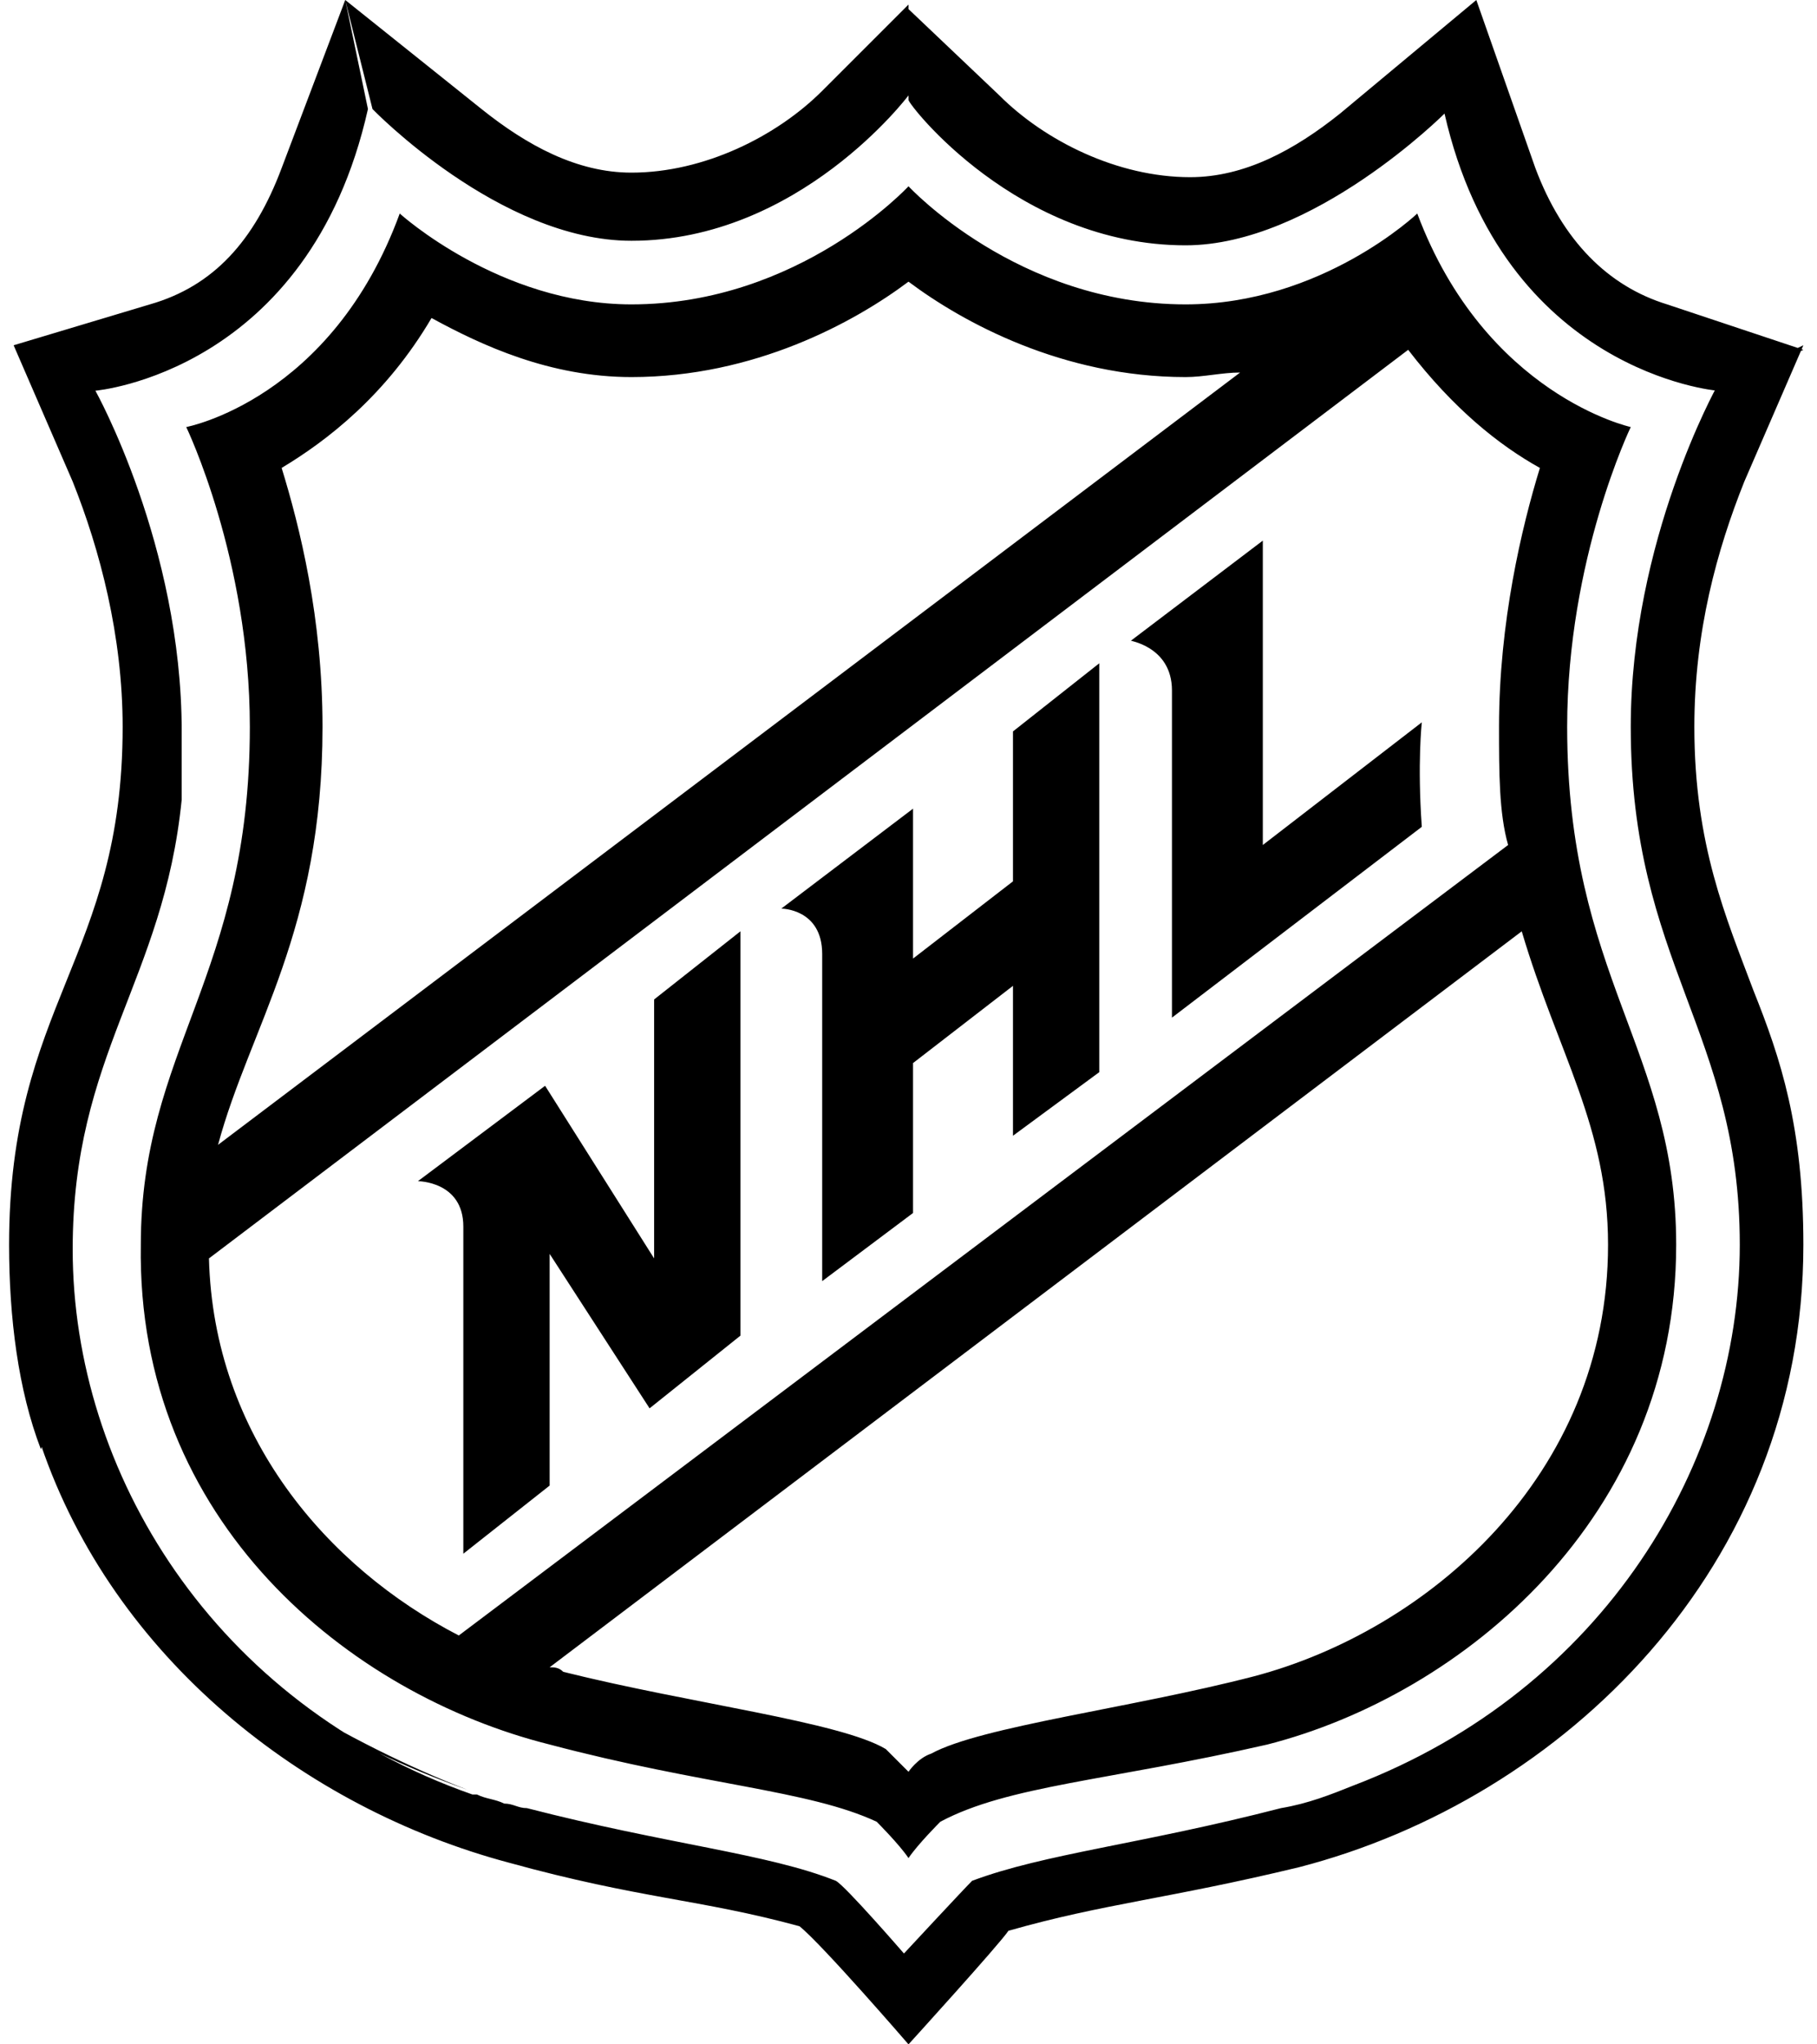 <svg xmlns="http://www.w3.org/2000/svg" viewBox="0 0 40 45"><path d="M10.2 27v7.2l1.9-1.5v-5.1l2.2 3.4 2-1.6v-8.9L14.4 22v5.7L12 23.9 9.2 26s1 0 1 1zm7.9-6v7.2l2-1.5v-3.3l2.2-1.7V25l1.9-1.4v-9l-1.9 1.5v3.3l-2.2 1.7v-3.3L17.2 20s.9 0 .9 1zm7.7-5.8v7.2l5.5-4.2c-.1-1.4 0-2.3 0-2.3l-3.5 2.7v-6.7l-2.9 2.2c-.1 0 .9.1.9 1.1zm10.9-8.5c-1.3-.4-2.3-1.4-2.9-3L32.5 0l-3 2.5c-1 .8-2.1 1.4-3.3 1.4-1.6 0-3.2-.8-4.2-1.8L20 .2v2c0 .1 2.4 3.2 6.1 3.2 2.8 0 5.7-2.9 5.7-2.9 1.3 5.7 6 6.1 6 6.1l1.9-.9-3-1zM12.1 38.4c3.4.9 5.7 1 7.2 1.7 0 0 .5.5.7.8.2-.3.7-.8.7-.8 1.5-.8 3.7-.9 7.2-1.7 4.3-1.1 9-5 9-11 0-4.3-2.4-5.9-2.4-11.4 0-3.7 1.4-6.6 1.4-6.6s-3.2-.7-4.7-4.7c0 0-2.1 2-5.1 2-3.7 0-6.1-2.6-6.1-2.6s-2.4 2.6-6.1 2.6c-2.9 0-5.1-2-5.1-2-1.5 4.1-4.7 4.7-4.7 4.7s1.4 2.9 1.4 6.6c0 5.5-2.4 7.1-2.4 11.4-.1 6.1 4.6 9.9 9 11zm23.3-11c0 5.1-4 8.5-7.8 9.5-2.7.7-6 1.1-7.1 1.7-.3.1-.5.4-.5.4l-.5-.5c-1-.6-4.3-1-7.1-1.7-.1-.1-.2-.1-.3-.1l21.4-16.2c.8 2.7 1.9 4.3 1.9 6.9zm-1.5-17.1c-.4 1.3-.9 3.4-.9 5.7 0 1 0 1.9.2 2.6L10.1 36c-2.9-1.5-5.4-4.4-5.5-8.3L31 7.7c1 1.3 2 2.1 2.9 2.6zM7.1 16c0-2.4-.5-4.4-.9-5.7 1-.6 2.3-1.6 3.3-3.3 1.1.6 2.6 1.3 4.4 1.3 2.7 0 4.9-1.2 6.1-2.1 1.2.9 3.4 2.1 6.1 2.1.4 0 .8-.1 1.2-.1l-22.5 17c.7-2.6 2.3-4.7 2.3-9.2zm6.8-10.7c3.7 0 6.1-3.2 6.1-3.2v-2L18.1 2c-1 1-2.6 1.8-4.2 1.8-1.2 0-2.3-.6-3.3-1.4L7.6 0l.6 2.4s2.8 2.9 5.7 2.9zM37.3 16c0-2.1.5-3.9 1.1-5.4l1.3-3-1.9.9s-1.9 3.4-1.9 7.5c0 2.2.8 3.9 1.6 5.8-.8-1.9-1.6-3.7-1.6-5.8 0 5.2 2.4 6.7 2.4 11.4 0 4.8-3 9.8-8.5 11.9-.5.2-1 .4-1.6.5-3.1.8-5.2 1-6.8 1.6-.2.2-1.5 1.6-1.5 1.6s-1.3-1.5-1.5-1.6c-1.5-.6-3.7-.8-6.8-1.6-.2 0-.3-.1-.5-.1-.2-.1-.4-.1-.6-.2h-.1c-5.7-2-8.8-7.1-8.8-12 0-4.3 2-5.9 2.4-9.9v-1.5C4 12 2.1 8.6 2.1 8.6s4.7-.4 6-6.2L7.6 0 6.2 3.7c-.6 1.6-1.5 2.6-2.9 3l-3 .9 1.3 3c.6 1.5 1.1 3.4 1.1 5.4 0 5.1-2.5 6.1-2.5 11.4 0 1.6.2 3.2.7 4.5.1-.3.4-.7.6-.9-.2.2-.5.5-.6.8 1.6 4.7 5.8 8 10.3 9.2 2.9.8 4.2.8 6.4 1.4.5.4 2.4 2.6 2.4 2.6s2-2.2 2.2-2.5c2.1-.6 3.5-.7 6.4-1.4 5.8-1.5 11.1-6.6 11.1-13.7 0-2.6-.5-4.1-1.1-5.6-.6-1.6-1.3-3.2-1.3-5.8zm-31 21.4c1.3.9 2.6 1.5 4 2-1.3-.5-2.7-1.2-4-2z"/></svg>
